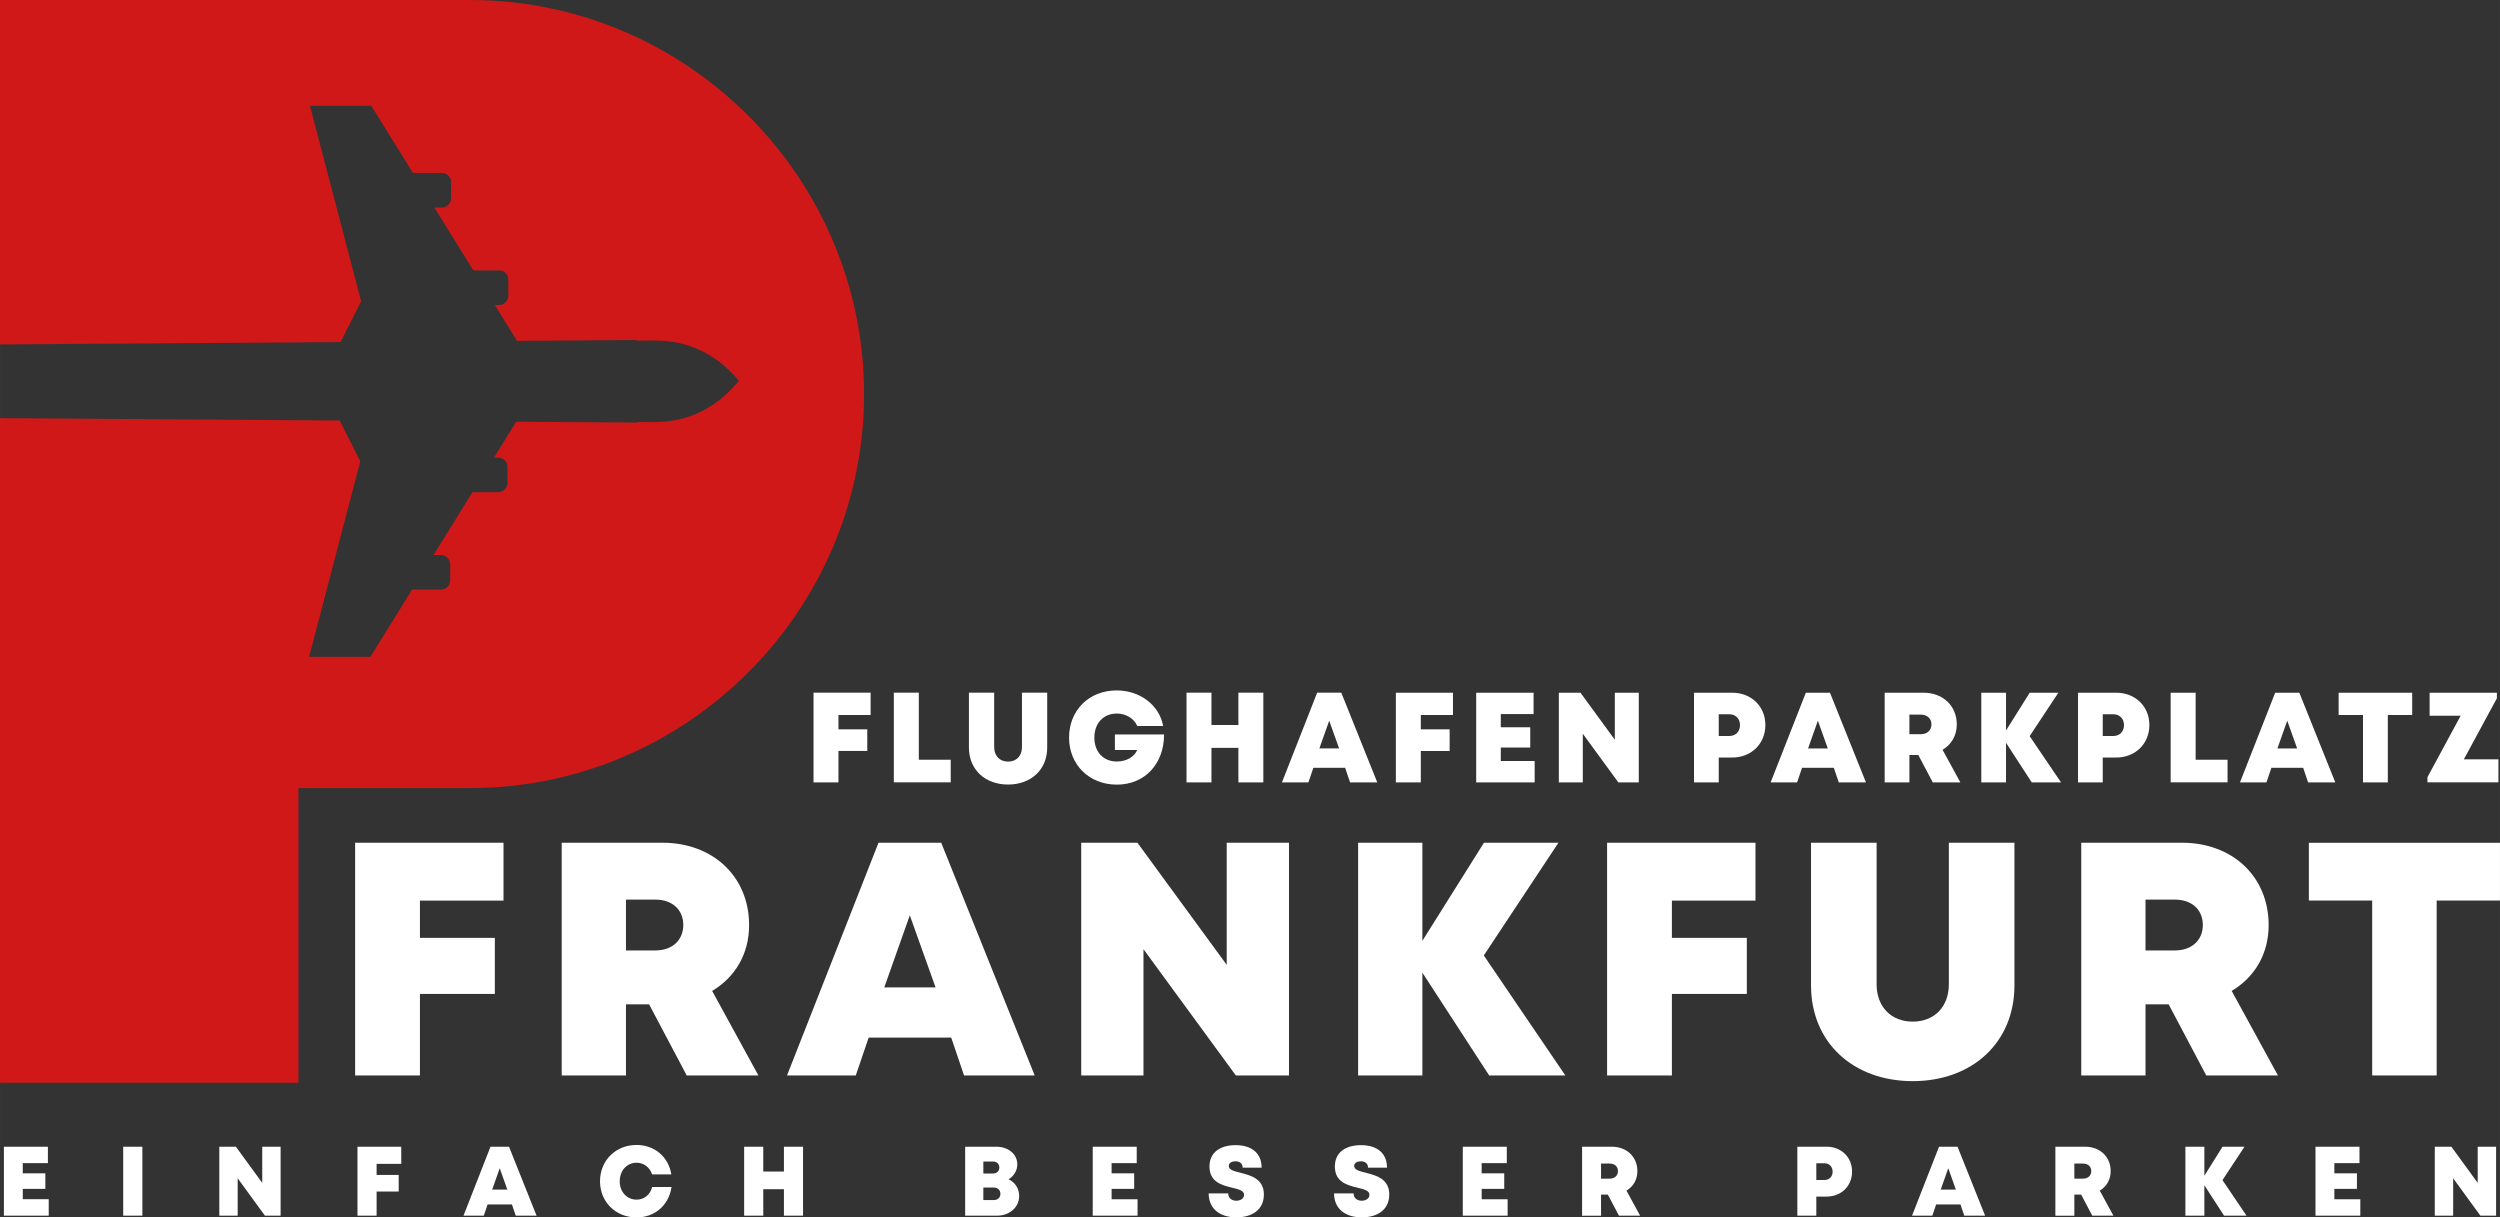 <?xml version="1.0" encoding="UTF-8"?> <!-- Creator: CorelDRAW 2019 (64-Bit) --> <svg xmlns="http://www.w3.org/2000/svg" xmlns:xlink="http://www.w3.org/1999/xlink" xmlns:xodm="http://www.corel.com/coreldraw/odm/2003" xml:space="preserve" width="17.732in" height="8.635in" version="1.1" style="shape-rendering:geometricPrecision; text-rendering:geometricPrecision; image-rendering:optimizeQuality; fill-rule:evenodd; clip-rule:evenodd" viewBox="0 0 3614 1759.94"><rect x="0" y="0" width="3614" height="1759.94" fill="#333333" stroke="none"/> <defs> <style type="text/css"> <![CDATA[ .fil0 {fill:#D01818} .fil1 {fill:#fff;fill-rule:nonzero} ]]> </style> </defs> <g id="__x0023_Layer_x0020_1">  <path class="fil0" d="M431.4 1139.23l248.1 0c313.29,0 569.61,-256.32 569.61,-569.61l0 -0c0,-313.29 -256.32,-569.61 -569.61,-569.61l-248.1 0 -431.4 0 0 497.92 492.29 -3.43 29.76 -58.93 -73.99 -282.66 88.63 0 60.22 97.12 41.72 0c7.37,0 13.41,6.03 13.41,13.41l0 23.25c0,7.37 -6.03,13.41 -13.41,13.41l-10.67 0 56.28 90.76 37.19 0c7.37,0 13.41,6.03 13.41,13.41l0 23.25c0,7.37 -6.03,13.41 -13.41,13.41l-6.15 0 32.12 51.8 171.07 -1.19c1.19,0.36 2.86,0.63 4.74,0.85l24.02 -0.17c4.8,0.16 9.32,0.33 13.94,0.69 9.14,0.73 18.69,2.24 28.48,4.95 9.79,2.7 19.82,6.6 29.72,11.96 9.91,5.37 19.7,12.21 28.01,19.42 8.31,7.22 15.15,14.81 19.58,19.88l1.21 1.39 -1.21 1.39 -1.21 1.39c-4.42,5.07 -11.26,12.67 -19.58,19.88 -8.32,7.22 -18.1,14.06 -28.01,19.42 -9.91,5.37 -19.93,9.26 -29.72,11.96 -9.79,2.7 -19.34,4.22 -28.48,4.95 -4.62,0.37 -9.13,0.53 -13.94,0.69l-21.74 -0.15c-1.83,0.21 -3.43,0.48 -4.6,0.83l-173.48 -1.21 -32.13 51.81 6.15 0c7.37,0 13.41,6.03 13.41,13.41l0 23.25c0,7.37 -6.03,13.41 -13.41,13.41l-37.19 0 -56.28 90.76 10.67 0c7.37,0 13.41,6.03 13.41,13.41l0 23.25c0,7.37 -6.03,13.41 -13.41,13.41l-41.72 0 -60.22 97.12 -88.63 0 73.99 -282.66 -29.77 -58.95 -491.07 -3.42 0 960.78 431.4 0 0 -426.02z"></path> <path class="fil1" d="M1258.55 1033.59l0 -32.22 -82.54 0 0 129.64 36.05 0 0 -45.41 41.67 0 0 -31.24 -41.67 0 0 -20.77 46.49 0zm69.69 64.67l0 -96.89 -36.11 0 0 129.61 82.23 0 0 -32.72 -46.12 0zm129.01 35.9c33.06,0 56.58,-21.48 56.58,-53.34l0 -79.45 -36.48 0 0 78.8c0,12.66 -8.15,20.84 -20.09,20.84 -11.95,0 -20.09,-8.18 -20.09,-20.84l0 -78.8 -36.48 0 0 79.45c0,31.86 23.52,53.34 56.58,53.34l0 0zm154.45 -72.44l0 22.53 32.19 0c-4.07,10 -15.74,16.61 -29.39,16.61 -19.63,0 -32.5,-14.04 -32.5,-34.57 0,-20.71 13.09,-34.76 32.5,-34.76 13.21,0 24.82,7.04 29.51,17.96l37.44 0c-5.49,-30.13 -33.3,-51.39 -67.26,-51.39 -39.94,0 -68.74,28.77 -68.74,68.19 0,39.45 29.32,68 69.05,68 40.59,0 68.28,-30.13 68.28,-72.57l-71.09 0zm178.53 -60.34l0 46.7 -38.95 0 0 -46.7 -36.05 0 0 129.64 36.05 0 0 -49.85 38.95 0 0 49.85 36.05 0 0 -129.64 -36.05 0zm161.46 129.64l39.29 0 -52.01 -129.64 -34.88 0 -50.9 129.64 38.24 0 7.19 -21.11 45.9 0 7.16 21.11zm-15.87 -49.08l-28.52 0 14.2 -40.13 14.32 40.13zm164.6 -48.34l0 -32.22 -82.54 0 0 129.64 36.05 0 0 -45.41 41.67 0 0 -31.24 -41.67 0 0 -20.77 46.49 0zm69.13 66.49l0 -19.45 42.57 0 0 -29.26 -42.57 0 0 -19.11 47.38 0 0 -30.87 -82.94 0 0 129.61 84.51 0 0 -30.93 -48.95 0zm164.85 -98.71l0 68 -49.66 -68 -31.27 0 0 129.64 34.63 0 0 -70.35 51.39 70.35 29.54 0 0 -129.64 -34.63 0zm169.63 0l-55.16 0 0 129.64 35.74 0 0 -35.93 19.41 0c27.56,0 48,-19.75 48,-46.95 0,-27.16 -20.43,-46.76 -48,-46.76l0 0zm-4.29 62.6l-15.12 0 0 -31.48 15.12 0c9.41,0 15.62,6.51 15.62,15.74 0,9.23 -6.2,15.74 -15.62,15.74l0 0zm158.4 67.04l39.29 0 -52.01 -129.64 -34.88 0 -50.9 129.64 38.24 0 7.19 -21.11 45.9 0 7.16 21.11zm-15.87 -49.08l-28.52 0 14.2 -40.13 14.32 40.13zm151.76 49.08l39.88 0 -25.74 -47.1c12.81,-7.62 20.56,-20.62 20.56,-36.64 0,-27.16 -20.25,-45.9 -48.12,-45.9l-56.12 0 0 129.64 35.74 0 0 -39.63 12.87 0 20.93 39.63zm-33.8 -97.97l16.21 0c9.94,0 15.68,5.96 15.68,14.14 0,8.15 -5.74,14.2 -15.68,14.2l-16.21 0 0 -28.34zm219.21 97.97l-45.37 -66.86 41.52 -62.78 -41.42 0 -34.26 54.64 0 -54.64 -35.74 0 0 129.64 35.74 0 0 -57.29 37.16 57.29 42.38 0zm79.72 -129.64l-55.16 0 0 129.64 35.74 0 0 -35.93 19.41 0c27.56,0 48,-19.75 48,-46.95 0,-27.16 -20.43,-46.76 -48,-46.76l0 0zm-4.29 62.6l-15.12 0 0 -31.48 15.12 0c9.41,0 15.62,6.51 15.62,15.74 0,9.23 -6.2,15.74 -15.62,15.74l0 0zm119.17 34.29l0 -96.89 -36.11 0 0 129.61 82.23 0 0 -32.72 -46.12 0zm162.6 32.75l39.29 0 -52.01 -129.64 -34.88 0 -50.9 129.64 38.24 0 7.19 -21.11 45.9 0 7.16 21.11zm-15.87 -49.08l-28.52 0 14.2 -40.13 14.32 40.13zm166.3 -80.53l-106.31 0 0 32.16 35.22 0 0 97.45 35.87 0 0 -97.45 35.22 0 0 -32.16zm74.69 96.3l47.75 -88.22 0 -8.09 -97.23 0 0 33.27 44.88 0 -48.03 88.87 0 7.44 102.6 0 0 -33.28 -49.97 0z"></path> <path class="fil1" d="M727.86 1301.9l0 -83.64 -214.51 0 0 336.47 93.7 0 0 -117.85 108.3 0 0 -81.07 -108.3 0 0 -53.92 120.81 0zm264.87 252.84l103.64 0 -66.9 -122.25c33.29,-19.79 53.43,-53.51 53.43,-95.09 0,-70.5 -52.63,-119.13 -125.06,-119.13l-145.84 0 0 336.47 92.89 0 0 -102.86 33.45 0 54.39 102.86zm-87.84 -254.28l42.12 0c25.83,0 40.75,15.46 40.75,36.69 0,21.15 -14.92,36.85 -40.75,36.85l-42.12 0 0 -73.54zm488.77 254.28l102.12 0 -135.17 -336.47 -90.65 0 -132.28 336.47 99.39 0 18.69 -54.8 119.29 0 18.61 54.8zm-41.23 -127.38l-74.12 0 36.9 -104.15 37.22 104.15zm420.9 -209.09l0 176.49 -129.07 -176.49 -81.26 0 0 336.47 90.01 0 0 -182.58 133.57 182.58 76.77 0 0 -336.47 -90.01 0zm489.57 336.47l-117.92 -173.52 107.9 -162.95 -107.66 0 -89.04 141.8 0 -141.8 -92.9 0 0 336.47 92.9 0 0 -148.69 96.59 148.69 110.14 0zm274.82 -252.84l0 -83.64 -214.51 0 0 336.47 93.7 0 0 -117.85 108.3 0 0 -81.07 -108.3 0 0 -53.92 120.81 0zm227.33 261.01c85.92,0 147.04,-55.76 147.04,-138.43l0 -206.21 -94.82 0 0 204.53c0,32.85 -21.18,54.08 -52.22,54.08 -31.05,0 -52.22,-21.23 -52.22,-54.08l0 -204.53 -94.82 0 0 206.21c0,82.68 61.13,138.43 147.04,138.43l0 0zm424.35 -8.17l103.64 0 -66.9 -122.25c33.29,-19.79 53.43,-53.51 53.43,-95.09 0,-70.5 -52.62,-119.13 -125.06,-119.13l-145.84 0 0 336.47 92.9 0 0 -102.86 33.45 0 54.39 102.86zm-87.84 -254.28l42.12 0c25.83,0 40.75,15.46 40.75,36.69 0,21.15 -14.92,36.85 -40.75,36.85l-42.12 0 0 -73.54zm512.43 -82.12l-276.28 0 0 83.48 91.53 0 0 252.92 93.22 0 0 -252.92 91.53 0 0 -83.48z"></path> <path class="fil1" d="M32.89 1733.63l0 -14.96 32.64 0 0 -22.51 -32.64 0 0 -14.7 36.33 0 0 -23.74 -63.6 0 0 99.69 64.8 0 0 -23.79 -37.54 0zm145.19 23.79l27.69 0 0 -99.72 -27.69 0 0 99.72zm201 -99.72l0 52.3 -38.08 -52.3 -23.98 0 0 99.72 26.56 0 0 -54.11 39.41 54.11 22.65 0 0 -99.72 -26.56 0zm200.97 24.79l0 -24.79 -63.29 0 0 99.72 27.64 0 0 -34.93 31.95 0 0 -24.03 -31.95 0 0 -15.98 35.64 0zm165.5 74.93l30.13 0 -39.88 -99.72 -26.75 0 -39.03 99.72 29.33 0 5.51 -16.24 35.2 0 5.49 16.24zm-12.17 -37.75l-21.87 0 10.89 -30.86 10.98 30.86zm186.82 40.27c26.49,0 46.77,-17.78 50.56,-43.99l-28 0c-2.79,11.06 -11.46,18.28 -22.51,18.28 -14.06,0 -24.38,-11.18 -24.38,-26.57 0,-15.43 10.32,-26.81 24.38,-26.81 10.48,0 19.05,6.65 22.49,16.88l27.74 0c-4.05,-25.29 -24.21,-42.55 -50.27,-42.55 -30.25,0 -52.83,22.48 -52.83,52.47 0,29.82 22.58,52.28 52.83,52.28l0 0zm213.05 -102.23l0 35.92 -29.87 0 0 -35.92 -27.64 0 0 99.72 27.64 0 0 -38.34 29.87 0 0 38.34 27.64 0 0 -99.72 -27.64 0zm324.8 47.06c7.6,-4.61 12.57,-12.63 12.57,-21.53 0,-14.74 -12.85,-25.52 -30.48,-25.52l-44.9 0 0 99.72 45.82 0c18.34,0 32.24,-12.23 32.24,-28.4 0,-10.87 -5.87,-19.8 -15.24,-24.26l0 0zm-13.42 -17c0,5.18 -3.53,8.69 -9.25,8.69l-13.85 0 0 -17.36 13.85 0c5.73,0 9.25,3.49 9.25,8.67l0 0zm-8.21 47.1l-14.89 0 0 -18.14 14.89 0c5.92,0 9.8,3.75 9.8,9.05 0,5.37 -3.88,9.09 -9.8,9.09l0 0zm170.51 -1.23l0 -14.96 32.64 0 0 -22.51 -32.64 0 0 -14.7 36.33 0 0 -23.74 -63.6 0 0 99.69 64.8 0 0 -23.79 -37.54 0zm180.38 26.19c23.08,0 39.76,-11.3 39.76,-33.05 0,-22.72 -19.12,-27.61 -33.75,-31.39 -9.4,-2.35 -16.95,-4.2 -16.95,-9.85 0,-4.65 4.71,-6.77 9.63,-6.77 5.7,0 10.41,2.94 10.41,9.24l27.41 0c0,-20.28 -13.63,-32.55 -37.49,-32.55 -23.5,0 -37.89,11.25 -37.89,30.89 0,22.65 18.34,27.04 32.73,30.63 9.54,2.28 17.25,4.08 17.25,10.33 0,5.44 -5.47,8.5 -11.2,8.5 -6.22,0 -11.69,-3.47 -11.69,-10.57l-28.26 0c0,21.7 15.74,34.59 40.02,34.59l0 0zm181.26 0c23.08,0 39.76,-11.3 39.76,-33.05 0,-22.72 -19.12,-27.61 -33.75,-31.39 -9.4,-2.35 -16.95,-4.2 -16.95,-9.85 0,-4.65 4.71,-6.77 9.63,-6.77 5.7,0 10.41,2.94 10.41,9.24l27.41 0c0,-20.28 -13.63,-32.55 -37.49,-32.55 -23.5,0 -37.89,11.25 -37.89,30.89 0,22.65 18.34,27.04 32.73,30.63 9.54,2.28 17.25,4.08 17.25,10.33 0,5.44 -5.47,8.5 -11.2,8.5 -6.22,0 -11.69,-3.47 -11.69,-10.57l-28.26 0c0,21.7 15.74,34.59 40.02,34.59l0 0zm173.33 -26.19l0 -14.96 32.64 0 0 -22.51 -32.64 0 0 -14.7 36.33 0 0 -23.74 -63.6 0 0 99.69 64.8 0 0 -23.79 -37.54 0zm198.51 23.79l30.58 0 -19.74 -36.23c9.82,-5.86 15.76,-15.86 15.76,-28.18 0,-20.89 -15.53,-35.3 -36.9,-35.3l-43.03 0 0 99.72 27.41 0 0 -30.49 9.87 0 16.05 30.49zm-25.92 -75.36l12.43 0c7.62,0 12.02,4.58 12.02,10.87 0,6.27 -4.4,10.92 -12.02,10.92l-12.43 0 0 -21.8zm326.08 -24.36l-42.3 0 0 99.72 27.41 0 0 -27.64 14.89 0c21.14,0 36.8,-15.19 36.8,-36.11 0,-20.89 -15.67,-35.97 -36.8,-35.97l0 0zm-3.29 48.15l-11.6 0 0 -24.22 11.6 0c7.22,0 11.98,5.01 11.98,12.11 0,7.1 -4.76,12.11 -11.98,12.11l0 0zm202.3 51.57l30.13 0 -39.88 -99.72 -26.75 0 -39.03 99.72 29.33 0 5.51 -16.24 35.2 0 5.49 16.24zm-12.17 -37.75l-21.87 0 10.89 -30.86 10.98 30.86zm197.21 37.75l30.58 0 -19.74 -36.23c9.82,-5.86 15.76,-15.86 15.76,-28.18 0,-20.89 -15.53,-35.3 -36.9,-35.3l-43.03 0 0 99.72 27.41 0 0 -30.49 9.87 0 16.05 30.49zm-25.92 -75.36l12.43 0c7.62,0 12.02,4.58 12.02,10.87 0,6.27 -4.4,10.92 -12.02,10.92l-12.43 0 0 -21.8zm248.93 75.36l-34.79 -51.43 31.83 -48.29 -31.76 0 -26.27 42.02 0 -42.02 -27.41 0 0 99.72 27.41 0 0 -44.07 28.5 44.07 32.5 0zm126.94 -23.79l0 -14.96 32.64 0 0 -22.51 -32.64 0 0 -14.7 36.33 0 0 -23.74 -63.6 0 0 99.69 64.8 0 0 -23.79 -37.54 0zm207.25 -75.93l0 52.3 -38.08 -52.3 -23.98 0 0 99.72 26.56 0 0 -54.11 39.41 54.11 22.65 0 0 -99.72 -26.56 0z"></path> </g> </svg> 